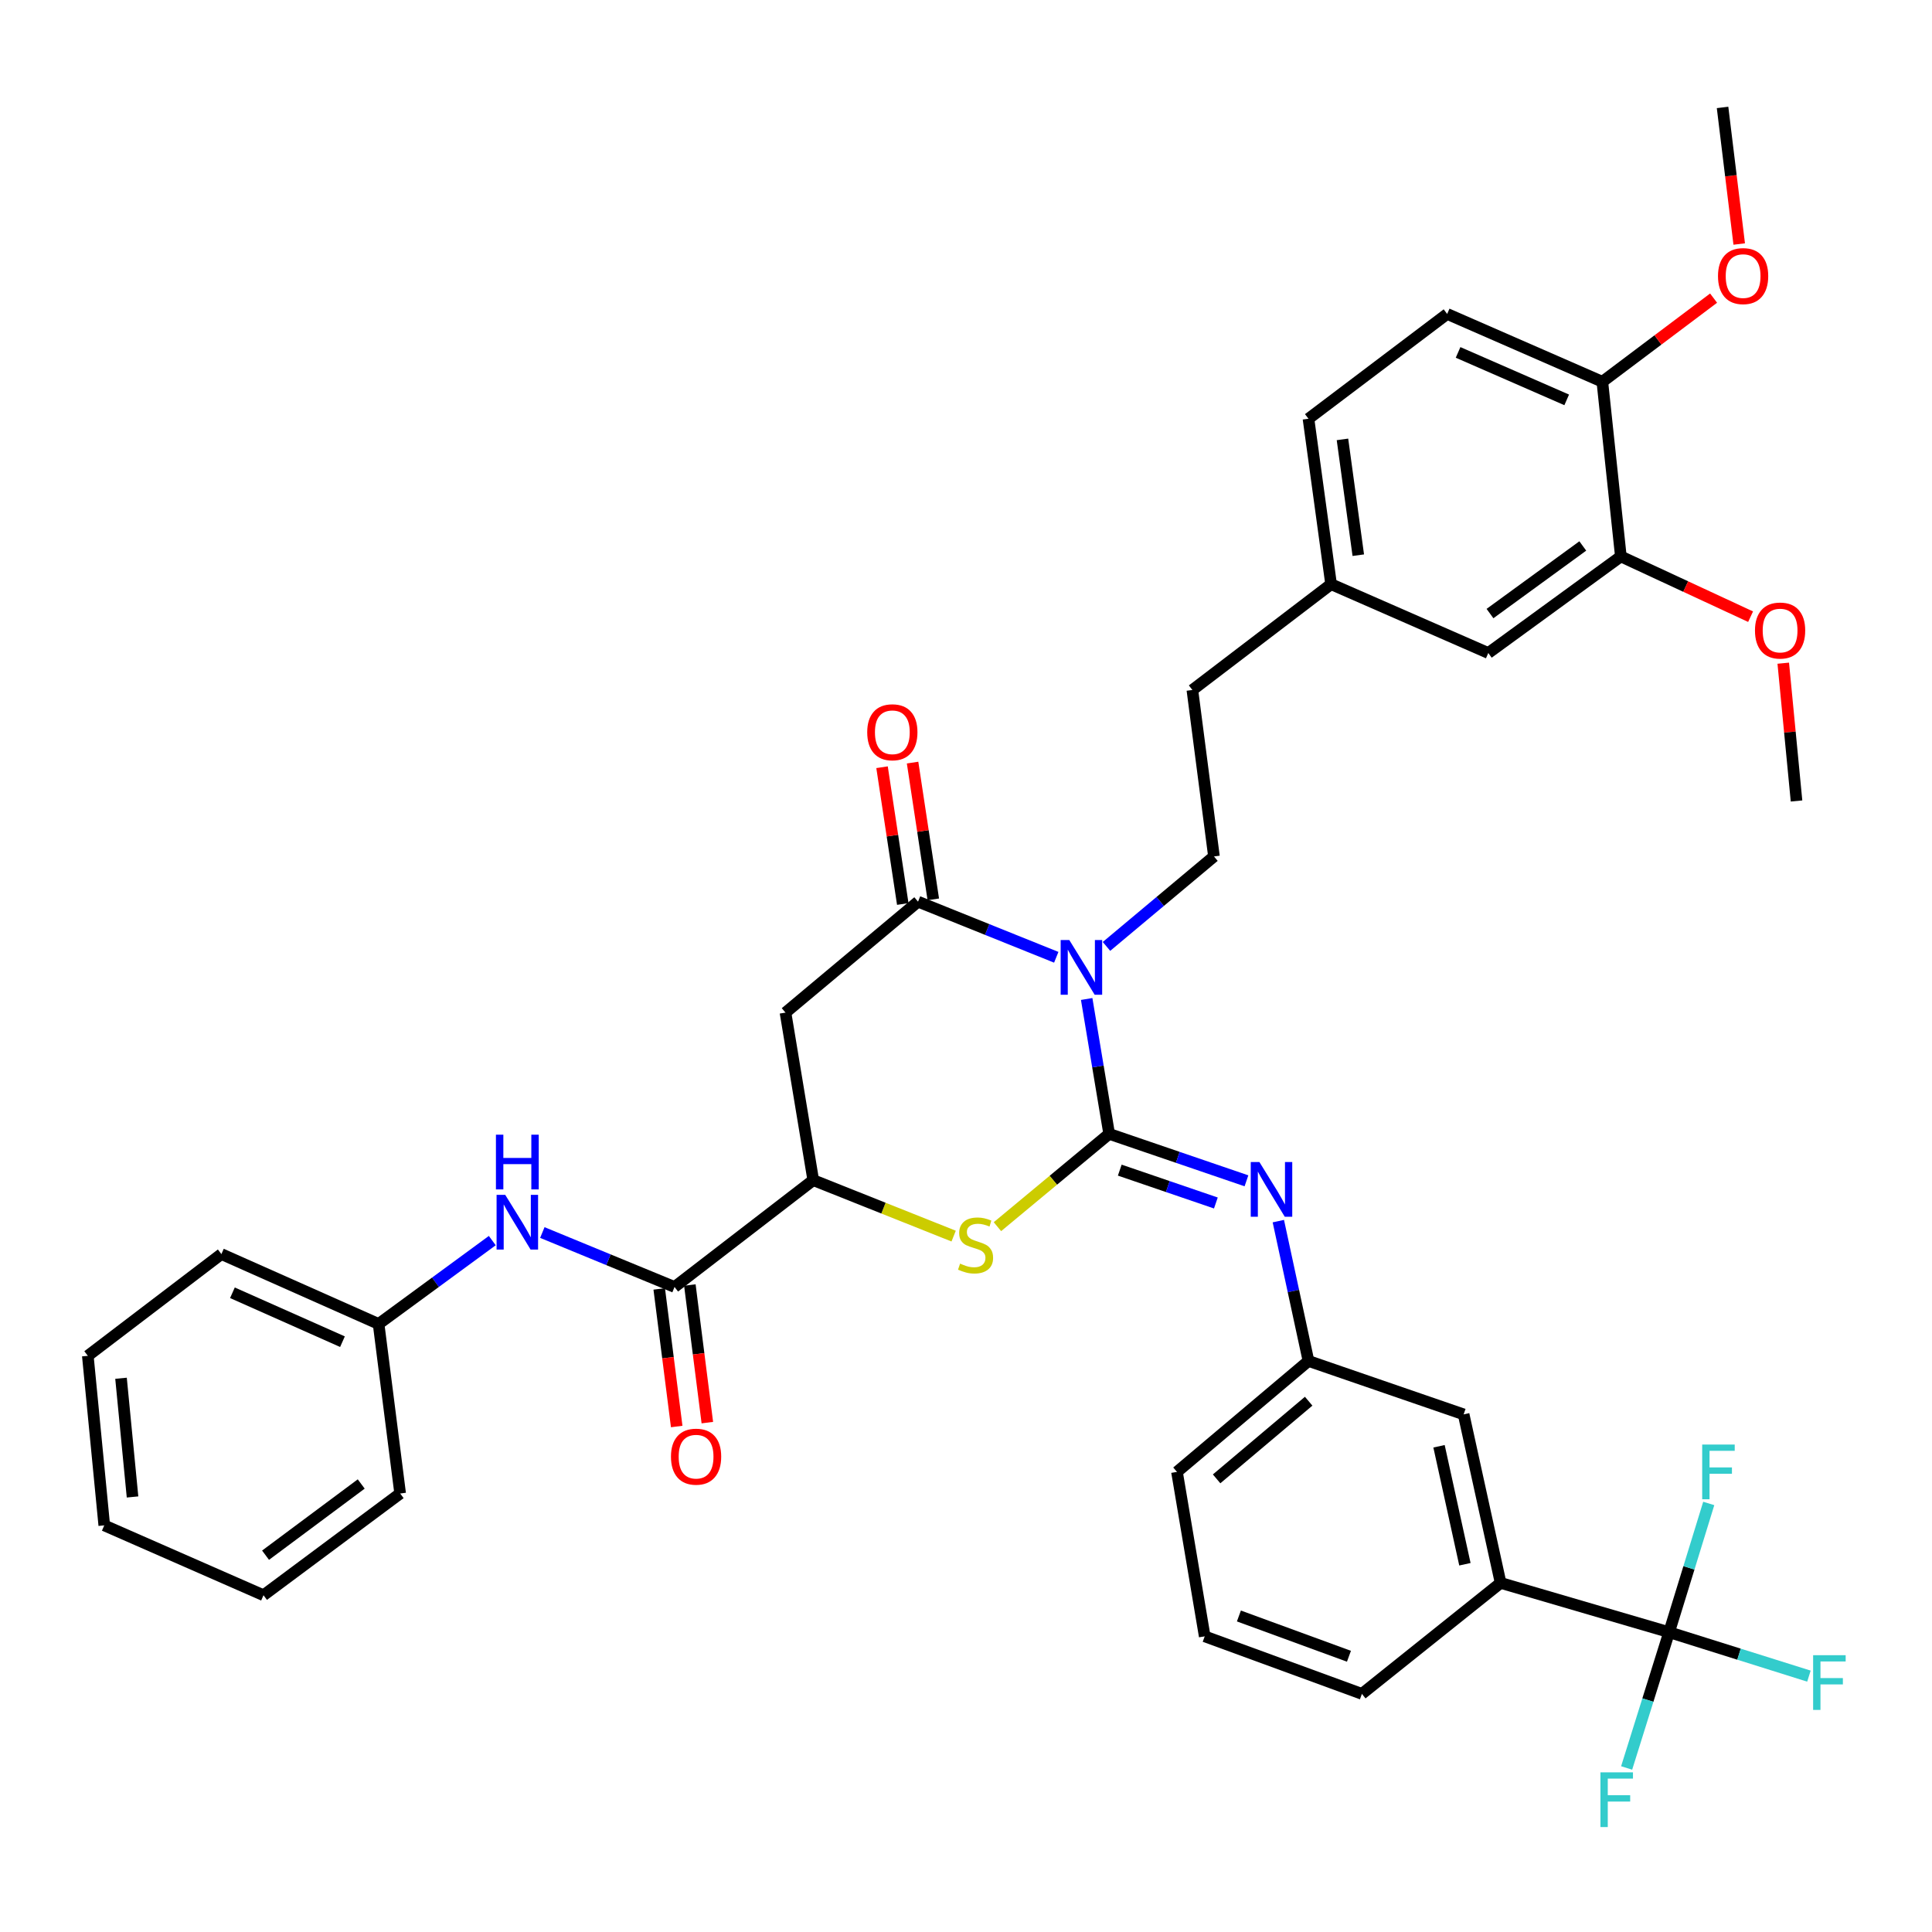 <?xml version='1.0' encoding='iso-8859-1'?>
<svg version='1.1' baseProfile='full'
              xmlns='http://www.w3.org/2000/svg'
                      xmlns:rdkit='http://www.rdkit.org/xml'
                      xmlns:xlink='http://www.w3.org/1999/xlink'
                  xml:space='preserve'
width='1000px' height='1000px' viewBox='0 0 1000 1000'>
<!-- END OF HEADER -->
<rect style='opacity:1.0;fill:#FFFFFF;stroke:none' width='1000' height='1000' x='0' y='0'> </rect>
<path class='bond-0' d='M 574.103,586.89 L 568.282,551.982' style='fill:none;fill-rule:evenodd;stroke:#000000;stroke-width:6px;stroke-linecap:butt;stroke-linejoin:miter;stroke-opacity:1' />
<path class='bond-0' d='M 568.282,551.982 L 562.462,517.073' style='fill:none;fill-rule:evenodd;stroke:#0000FF;stroke-width:6px;stroke-linecap:butt;stroke-linejoin:miter;stroke-opacity:1' />
<path class='bond-2' d='M 574.103,586.89 L 545.188,610.905' style='fill:none;fill-rule:evenodd;stroke:#000000;stroke-width:6px;stroke-linecap:butt;stroke-linejoin:miter;stroke-opacity:1' />
<path class='bond-2' d='M 545.188,610.905 L 516.273,634.92' style='fill:none;fill-rule:evenodd;stroke:#CCCC00;stroke-width:6px;stroke-linecap:butt;stroke-linejoin:miter;stroke-opacity:1' />
<path class='bond-4' d='M 574.103,586.89 L 609.633,599.04' style='fill:none;fill-rule:evenodd;stroke:#000000;stroke-width:6px;stroke-linecap:butt;stroke-linejoin:miter;stroke-opacity:1' />
<path class='bond-4' d='M 609.633,599.04 L 645.164,611.19' style='fill:none;fill-rule:evenodd;stroke:#0000FF;stroke-width:6px;stroke-linecap:butt;stroke-linejoin:miter;stroke-opacity:1' />
<path class='bond-4' d='M 579.591,605.657 L 604.462,614.162' style='fill:none;fill-rule:evenodd;stroke:#000000;stroke-width:6px;stroke-linecap:butt;stroke-linejoin:miter;stroke-opacity:1' />
<path class='bond-4' d='M 604.462,614.162 L 629.333,622.667' style='fill:none;fill-rule:evenodd;stroke:#0000FF;stroke-width:6px;stroke-linecap:butt;stroke-linejoin:miter;stroke-opacity:1' />
<path class='bond-1' d='M 546.718,495.491 L 510.946,481.098' style='fill:none;fill-rule:evenodd;stroke:#0000FF;stroke-width:6px;stroke-linecap:butt;stroke-linejoin:miter;stroke-opacity:1' />
<path class='bond-1' d='M 510.946,481.098 L 475.174,466.705' style='fill:none;fill-rule:evenodd;stroke:#000000;stroke-width:6px;stroke-linecap:butt;stroke-linejoin:miter;stroke-opacity:1' />
<path class='bond-8' d='M 572.714,489.865 L 600.529,466.579' style='fill:none;fill-rule:evenodd;stroke:#0000FF;stroke-width:6px;stroke-linecap:butt;stroke-linejoin:miter;stroke-opacity:1' />
<path class='bond-8' d='M 600.529,466.579 L 628.344,443.292' style='fill:none;fill-rule:evenodd;stroke:#000000;stroke-width:6px;stroke-linecap:butt;stroke-linejoin:miter;stroke-opacity:1' />
<path class='bond-12' d='M 483.075,465.508 L 477.711,430.114' style='fill:none;fill-rule:evenodd;stroke:#000000;stroke-width:6px;stroke-linecap:butt;stroke-linejoin:miter;stroke-opacity:1' />
<path class='bond-12' d='M 477.711,430.114 L 472.348,394.72' style='fill:none;fill-rule:evenodd;stroke:#FF0000;stroke-width:6px;stroke-linecap:butt;stroke-linejoin:miter;stroke-opacity:1' />
<path class='bond-12' d='M 467.274,467.903 L 461.91,432.509' style='fill:none;fill-rule:evenodd;stroke:#000000;stroke-width:6px;stroke-linecap:butt;stroke-linejoin:miter;stroke-opacity:1' />
<path class='bond-12' d='M 461.91,432.509 L 456.546,397.114' style='fill:none;fill-rule:evenodd;stroke:#FF0000;stroke-width:6px;stroke-linecap:butt;stroke-linejoin:miter;stroke-opacity:1' />
<path class='bond-38' d='M 475.174,466.705 L 406.567,524.125' style='fill:none;fill-rule:evenodd;stroke:#000000;stroke-width:6px;stroke-linecap:butt;stroke-linejoin:miter;stroke-opacity:1' />
<path class='bond-5' d='M 493.604,639.806 L 457.269,625.321' style='fill:none;fill-rule:evenodd;stroke:#CCCC00;stroke-width:6px;stroke-linecap:butt;stroke-linejoin:miter;stroke-opacity:1' />
<path class='bond-5' d='M 457.269,625.321 L 420.933,610.836' style='fill:none;fill-rule:evenodd;stroke:#000000;stroke-width:6px;stroke-linecap:butt;stroke-linejoin:miter;stroke-opacity:1' />
<path class='bond-3' d='M 406.567,524.125 L 420.933,610.836' style='fill:none;fill-rule:evenodd;stroke:#000000;stroke-width:6px;stroke-linecap:butt;stroke-linejoin:miter;stroke-opacity:1' />
<path class='bond-13' d='M 661.666,632.053 L 669.466,668.241' style='fill:none;fill-rule:evenodd;stroke:#0000FF;stroke-width:6px;stroke-linecap:butt;stroke-linejoin:miter;stroke-opacity:1' />
<path class='bond-13' d='M 669.466,668.241 L 677.267,704.429' style='fill:none;fill-rule:evenodd;stroke:#000000;stroke-width:6px;stroke-linecap:butt;stroke-linejoin:miter;stroke-opacity:1' />
<path class='bond-7' d='M 420.933,610.836 L 349.139,666.134' style='fill:none;fill-rule:evenodd;stroke:#000000;stroke-width:6px;stroke-linecap:butt;stroke-linejoin:miter;stroke-opacity:1' />
<path class='bond-6' d='M 863.936,844.83 L 776.719,819.312' style='fill:none;fill-rule:evenodd;stroke:#000000;stroke-width:6px;stroke-linecap:butt;stroke-linejoin:miter;stroke-opacity:1' />
<path class='bond-18' d='M 863.936,844.83 L 874.191,811.509' style='fill:none;fill-rule:evenodd;stroke:#000000;stroke-width:6px;stroke-linecap:butt;stroke-linejoin:miter;stroke-opacity:1' />
<path class='bond-18' d='M 874.191,811.509 L 884.446,778.187' style='fill:none;fill-rule:evenodd;stroke:#33CCCC;stroke-width:6px;stroke-linecap:butt;stroke-linejoin:miter;stroke-opacity:1' />
<path class='bond-19' d='M 863.936,844.83 L 852.941,879.961' style='fill:none;fill-rule:evenodd;stroke:#000000;stroke-width:6px;stroke-linecap:butt;stroke-linejoin:miter;stroke-opacity:1' />
<path class='bond-19' d='M 852.941,879.961 L 841.945,915.093' style='fill:none;fill-rule:evenodd;stroke:#33CCCC;stroke-width:6px;stroke-linecap:butt;stroke-linejoin:miter;stroke-opacity:1' />
<path class='bond-20' d='M 863.936,844.83 L 900.117,856.196' style='fill:none;fill-rule:evenodd;stroke:#000000;stroke-width:6px;stroke-linecap:butt;stroke-linejoin:miter;stroke-opacity:1' />
<path class='bond-20' d='M 900.117,856.196 L 936.298,867.562' style='fill:none;fill-rule:evenodd;stroke:#33CCCC;stroke-width:6px;stroke-linecap:butt;stroke-linejoin:miter;stroke-opacity:1' />
<path class='bond-9' d='M 349.139,666.134 L 314.926,652.044' style='fill:none;fill-rule:evenodd;stroke:#000000;stroke-width:6px;stroke-linecap:butt;stroke-linejoin:miter;stroke-opacity:1' />
<path class='bond-9' d='M 314.926,652.044 L 280.713,637.954' style='fill:none;fill-rule:evenodd;stroke:#0000FF;stroke-width:6px;stroke-linecap:butt;stroke-linejoin:miter;stroke-opacity:1' />
<path class='bond-15' d='M 341.212,667.141 L 345.737,702.751' style='fill:none;fill-rule:evenodd;stroke:#000000;stroke-width:6px;stroke-linecap:butt;stroke-linejoin:miter;stroke-opacity:1' />
<path class='bond-15' d='M 345.737,702.751 L 350.263,738.36' style='fill:none;fill-rule:evenodd;stroke:#FF0000;stroke-width:6px;stroke-linecap:butt;stroke-linejoin:miter;stroke-opacity:1' />
<path class='bond-15' d='M 357.066,665.127 L 361.591,700.736' style='fill:none;fill-rule:evenodd;stroke:#000000;stroke-width:6px;stroke-linecap:butt;stroke-linejoin:miter;stroke-opacity:1' />
<path class='bond-15' d='M 361.591,700.736 L 366.117,736.345' style='fill:none;fill-rule:evenodd;stroke:#FF0000;stroke-width:6px;stroke-linecap:butt;stroke-linejoin:miter;stroke-opacity:1' />
<path class='bond-23' d='M 628.344,443.292 L 617.174,357.14' style='fill:none;fill-rule:evenodd;stroke:#000000;stroke-width:6px;stroke-linecap:butt;stroke-linejoin:miter;stroke-opacity:1' />
<path class='bond-24' d='M 254.807,642.132 L 225.383,663.704' style='fill:none;fill-rule:evenodd;stroke:#0000FF;stroke-width:6px;stroke-linecap:butt;stroke-linejoin:miter;stroke-opacity:1' />
<path class='bond-24' d='M 225.383,663.704 L 195.96,685.277' style='fill:none;fill-rule:evenodd;stroke:#000000;stroke-width:6px;stroke-linecap:butt;stroke-linejoin:miter;stroke-opacity:1' />
<path class='bond-10' d='M 776.719,819.312 L 757.576,732.077' style='fill:none;fill-rule:evenodd;stroke:#000000;stroke-width:6px;stroke-linecap:butt;stroke-linejoin:miter;stroke-opacity:1' />
<path class='bond-10' d='M 758.237,809.653 L 744.837,748.588' style='fill:none;fill-rule:evenodd;stroke:#000000;stroke-width:6px;stroke-linecap:butt;stroke-linejoin:miter;stroke-opacity:1' />
<path class='bond-39' d='M 776.719,819.312 L 704.924,876.75' style='fill:none;fill-rule:evenodd;stroke:#000000;stroke-width:6px;stroke-linecap:butt;stroke-linejoin:miter;stroke-opacity:1' />
<path class='bond-11' d='M 838.951,288.009 L 770.335,337.997' style='fill:none;fill-rule:evenodd;stroke:#000000;stroke-width:6px;stroke-linecap:butt;stroke-linejoin:miter;stroke-opacity:1' />
<path class='bond-11' d='M 819.248,282.59 L 771.217,317.582' style='fill:none;fill-rule:evenodd;stroke:#000000;stroke-width:6px;stroke-linecap:butt;stroke-linejoin:miter;stroke-opacity:1' />
<path class='bond-26' d='M 838.951,288.009 L 872.526,303.601' style='fill:none;fill-rule:evenodd;stroke:#000000;stroke-width:6px;stroke-linecap:butt;stroke-linejoin:miter;stroke-opacity:1' />
<path class='bond-26' d='M 872.526,303.601 L 906.102,319.194' style='fill:none;fill-rule:evenodd;stroke:#FF0000;stroke-width:6px;stroke-linecap:butt;stroke-linejoin:miter;stroke-opacity:1' />
<path class='bond-40' d='M 838.951,288.009 L 829.371,197.596' style='fill:none;fill-rule:evenodd;stroke:#000000;stroke-width:6px;stroke-linecap:butt;stroke-linejoin:miter;stroke-opacity:1' />
<path class='bond-14' d='M 677.267,704.429 L 757.576,732.077' style='fill:none;fill-rule:evenodd;stroke:#000000;stroke-width:6px;stroke-linecap:butt;stroke-linejoin:miter;stroke-opacity:1' />
<path class='bond-30' d='M 677.267,704.429 L 609.201,761.857' style='fill:none;fill-rule:evenodd;stroke:#000000;stroke-width:6px;stroke-linecap:butt;stroke-linejoin:miter;stroke-opacity:1' />
<path class='bond-30' d='M 677.363,725.258 L 629.717,765.458' style='fill:none;fill-rule:evenodd;stroke:#000000;stroke-width:6px;stroke-linecap:butt;stroke-linejoin:miter;stroke-opacity:1' />
<path class='bond-16' d='M 829.371,197.596 L 749.052,162.497' style='fill:none;fill-rule:evenodd;stroke:#000000;stroke-width:6px;stroke-linecap:butt;stroke-linejoin:miter;stroke-opacity:1' />
<path class='bond-16' d='M 810.923,206.976 L 754.7,182.407' style='fill:none;fill-rule:evenodd;stroke:#000000;stroke-width:6px;stroke-linecap:butt;stroke-linejoin:miter;stroke-opacity:1' />
<path class='bond-27' d='M 829.371,197.596 L 858.161,175.952' style='fill:none;fill-rule:evenodd;stroke:#000000;stroke-width:6px;stroke-linecap:butt;stroke-linejoin:miter;stroke-opacity:1' />
<path class='bond-27' d='M 858.161,175.952 L 886.952,154.308' style='fill:none;fill-rule:evenodd;stroke:#FF0000;stroke-width:6px;stroke-linecap:butt;stroke-linejoin:miter;stroke-opacity:1' />
<path class='bond-17' d='M 770.335,337.997 L 688.969,302.375' style='fill:none;fill-rule:evenodd;stroke:#000000;stroke-width:6px;stroke-linecap:butt;stroke-linejoin:miter;stroke-opacity:1' />
<path class='bond-21' d='M 749.052,162.497 L 677.267,216.747' style='fill:none;fill-rule:evenodd;stroke:#000000;stroke-width:6px;stroke-linecap:butt;stroke-linejoin:miter;stroke-opacity:1' />
<path class='bond-22' d='M 688.969,302.375 L 617.174,357.14' style='fill:none;fill-rule:evenodd;stroke:#000000;stroke-width:6px;stroke-linecap:butt;stroke-linejoin:miter;stroke-opacity:1' />
<path class='bond-25' d='M 688.969,302.375 L 677.267,216.747' style='fill:none;fill-rule:evenodd;stroke:#000000;stroke-width:6px;stroke-linecap:butt;stroke-linejoin:miter;stroke-opacity:1' />
<path class='bond-25' d='M 703.048,287.367 L 694.857,227.427' style='fill:none;fill-rule:evenodd;stroke:#000000;stroke-width:6px;stroke-linecap:butt;stroke-linejoin:miter;stroke-opacity:1' />
<path class='bond-31' d='M 195.96,685.277 L 114.594,649.104' style='fill:none;fill-rule:evenodd;stroke:#000000;stroke-width:6px;stroke-linecap:butt;stroke-linejoin:miter;stroke-opacity:1' />
<path class='bond-31' d='M 177.263,694.455 L 120.307,669.134' style='fill:none;fill-rule:evenodd;stroke:#000000;stroke-width:6px;stroke-linecap:butt;stroke-linejoin:miter;stroke-opacity:1' />
<path class='bond-32' d='M 195.96,685.277 L 207.121,773.027' style='fill:none;fill-rule:evenodd;stroke:#000000;stroke-width:6px;stroke-linecap:butt;stroke-linejoin:miter;stroke-opacity:1' />
<path class='bond-33' d='M 923.009,343.264 L 926.444,378.925' style='fill:none;fill-rule:evenodd;stroke:#FF0000;stroke-width:6px;stroke-linecap:butt;stroke-linejoin:miter;stroke-opacity:1' />
<path class='bond-33' d='M 926.444,378.925 L 929.88,414.586' style='fill:none;fill-rule:evenodd;stroke:#000000;stroke-width:6px;stroke-linecap:butt;stroke-linejoin:miter;stroke-opacity:1' />
<path class='bond-34' d='M 900.216,126.305 L 895.905,90.955' style='fill:none;fill-rule:evenodd;stroke:#FF0000;stroke-width:6px;stroke-linecap:butt;stroke-linejoin:miter;stroke-opacity:1' />
<path class='bond-34' d='M 895.905,90.955 L 891.594,55.605' style='fill:none;fill-rule:evenodd;stroke:#000000;stroke-width:6px;stroke-linecap:butt;stroke-linejoin:miter;stroke-opacity:1' />
<path class='bond-28' d='M 704.924,876.75 L 623.558,846.97' style='fill:none;fill-rule:evenodd;stroke:#000000;stroke-width:6px;stroke-linecap:butt;stroke-linejoin:miter;stroke-opacity:1' />
<path class='bond-28' d='M 698.212,857.274 L 641.256,836.429' style='fill:none;fill-rule:evenodd;stroke:#000000;stroke-width:6px;stroke-linecap:butt;stroke-linejoin:miter;stroke-opacity:1' />
<path class='bond-29' d='M 623.558,846.97 L 609.201,761.857' style='fill:none;fill-rule:evenodd;stroke:#000000;stroke-width:6px;stroke-linecap:butt;stroke-linejoin:miter;stroke-opacity:1' />
<path class='bond-35' d='M 114.594,649.104 L 45.455,701.765' style='fill:none;fill-rule:evenodd;stroke:#000000;stroke-width:6px;stroke-linecap:butt;stroke-linejoin:miter;stroke-opacity:1' />
<path class='bond-36' d='M 207.121,773.027 L 136.383,825.687' style='fill:none;fill-rule:evenodd;stroke:#000000;stroke-width:6px;stroke-linecap:butt;stroke-linejoin:miter;stroke-opacity:1' />
<path class='bond-36' d='M 186.967,768.106 L 137.45,804.969' style='fill:none;fill-rule:evenodd;stroke:#000000;stroke-width:6px;stroke-linecap:butt;stroke-linejoin:miter;stroke-opacity:1' />
<path class='bond-41' d='M 45.455,701.765 L 53.969,789.533' style='fill:none;fill-rule:evenodd;stroke:#000000;stroke-width:6px;stroke-linecap:butt;stroke-linejoin:miter;stroke-opacity:1' />
<path class='bond-41' d='M 62.639,713.387 L 68.6,774.824' style='fill:none;fill-rule:evenodd;stroke:#000000;stroke-width:6px;stroke-linecap:butt;stroke-linejoin:miter;stroke-opacity:1' />
<path class='bond-37' d='M 136.383,825.687 L 53.969,789.533' style='fill:none;fill-rule:evenodd;stroke:#000000;stroke-width:6px;stroke-linecap:butt;stroke-linejoin:miter;stroke-opacity:1' />
<path  class='atom-1' d='M 553.477 486.569
L 562.757 501.569
Q 563.677 503.049, 565.157 505.729
Q 566.637 508.409, 566.717 508.569
L 566.717 486.569
L 570.477 486.569
L 570.477 514.889
L 566.597 514.889
L 556.637 498.489
Q 555.477 496.569, 554.237 494.369
Q 553.037 492.169, 552.677 491.489
L 552.677 514.889
L 548.997 514.889
L 548.997 486.569
L 553.477 486.569
' fill='#0000FF'/>
<path  class='atom-3' d='M 496.945 654.047
Q 497.265 654.167, 498.585 654.727
Q 499.905 655.287, 501.345 655.647
Q 502.825 655.967, 504.265 655.967
Q 506.945 655.967, 508.505 654.687
Q 510.065 653.367, 510.065 651.087
Q 510.065 649.527, 509.265 648.567
Q 508.505 647.607, 507.305 647.087
Q 506.105 646.567, 504.105 645.967
Q 501.585 645.207, 500.065 644.487
Q 498.585 643.767, 497.505 642.247
Q 496.465 640.727, 496.465 638.167
Q 496.465 634.607, 498.865 632.407
Q 501.305 630.207, 506.105 630.207
Q 509.385 630.207, 513.105 631.767
L 512.185 634.847
Q 508.785 633.447, 506.225 633.447
Q 503.465 633.447, 501.945 634.607
Q 500.425 635.727, 500.465 637.687
Q 500.465 639.207, 501.225 640.127
Q 502.025 641.047, 503.145 641.567
Q 504.305 642.087, 506.225 642.687
Q 508.785 643.487, 510.305 644.287
Q 511.825 645.087, 512.905 646.727
Q 514.025 648.327, 514.025 651.087
Q 514.025 655.007, 511.385 657.127
Q 508.785 659.207, 504.425 659.207
Q 501.905 659.207, 499.985 658.647
Q 498.105 658.127, 495.865 657.207
L 496.945 654.047
' fill='#CCCC00'/>
<path  class='atom-5' d='M 651.864 601.462
L 661.144 616.462
Q 662.064 617.942, 663.544 620.622
Q 665.024 623.302, 665.104 623.462
L 665.104 601.462
L 668.864 601.462
L 668.864 629.782
L 664.984 629.782
L 655.024 613.382
Q 653.864 611.462, 652.624 609.262
Q 651.424 607.062, 651.064 606.382
L 651.064 629.782
L 647.384 629.782
L 647.384 601.462
L 651.864 601.462
' fill='#0000FF'/>
<path  class='atom-10' d='M 261.513 618.465
L 270.793 633.465
Q 271.713 634.945, 273.193 637.625
Q 274.673 640.305, 274.753 640.465
L 274.753 618.465
L 278.513 618.465
L 278.513 646.785
L 274.633 646.785
L 264.673 630.385
Q 263.513 628.465, 262.273 626.265
Q 261.073 624.065, 260.713 623.385
L 260.713 646.785
L 257.033 646.785
L 257.033 618.465
L 261.513 618.465
' fill='#0000FF'/>
<path  class='atom-10' d='M 256.693 587.313
L 260.533 587.313
L 260.533 599.353
L 275.013 599.353
L 275.013 587.313
L 278.853 587.313
L 278.853 615.633
L 275.013 615.633
L 275.013 602.553
L 260.533 602.553
L 260.533 615.633
L 256.693 615.633
L 256.693 587.313
' fill='#0000FF'/>
<path  class='atom-13' d='M 448.874 379.018
Q 448.874 372.218, 452.234 368.418
Q 455.594 364.618, 461.874 364.618
Q 468.154 364.618, 471.514 368.418
Q 474.874 372.218, 474.874 379.018
Q 474.874 385.898, 471.474 389.818
Q 468.074 393.698, 461.874 393.698
Q 455.634 393.698, 452.234 389.818
Q 448.874 385.938, 448.874 379.018
M 461.874 390.498
Q 466.194 390.498, 468.514 387.618
Q 470.874 384.698, 470.874 379.018
Q 470.874 373.458, 468.514 370.658
Q 466.194 367.818, 461.874 367.818
Q 457.554 367.818, 455.194 370.618
Q 452.874 373.418, 452.874 379.018
Q 452.874 384.738, 455.194 387.618
Q 457.554 390.498, 461.874 390.498
' fill='#FF0000'/>
<path  class='atom-16' d='M 347.291 753.964
Q 347.291 747.164, 350.651 743.364
Q 354.011 739.564, 360.291 739.564
Q 366.571 739.564, 369.931 743.364
Q 373.291 747.164, 373.291 753.964
Q 373.291 760.844, 369.891 764.764
Q 366.491 768.644, 360.291 768.644
Q 354.051 768.644, 350.651 764.764
Q 347.291 760.884, 347.291 753.964
M 360.291 765.444
Q 364.611 765.444, 366.931 762.564
Q 369.291 759.644, 369.291 753.964
Q 369.291 748.404, 366.931 745.604
Q 364.611 742.764, 360.291 742.764
Q 355.971 742.764, 353.611 745.564
Q 351.291 748.364, 351.291 753.964
Q 351.291 759.684, 353.611 762.564
Q 355.971 765.444, 360.291 765.444
' fill='#FF0000'/>
<path  class='atom-19' d='M 881.052 747.697
L 897.892 747.697
L 897.892 750.937
L 884.852 750.937
L 884.852 759.537
L 896.452 759.537
L 896.452 762.817
L 884.852 762.817
L 884.852 776.017
L 881.052 776.017
L 881.052 747.697
' fill='#33CCCC'/>
<path  class='atom-20' d='M 828.382 917.364
L 845.222 917.364
L 845.222 920.604
L 832.182 920.604
L 832.182 929.204
L 843.782 929.204
L 843.782 932.484
L 832.182 932.484
L 832.182 945.684
L 828.382 945.684
L 828.382 917.364
' fill='#33CCCC'/>
<path  class='atom-21' d='M 938.471 856.73
L 955.311 856.73
L 955.311 859.97
L 942.271 859.97
L 942.271 868.57
L 953.871 868.57
L 953.871 871.85
L 942.271 871.85
L 942.271 885.05
L 938.471 885.05
L 938.471 856.73
' fill='#33CCCC'/>
<path  class='atom-27' d='M 908.374 326.366
Q 908.374 319.566, 911.734 315.766
Q 915.094 311.966, 921.374 311.966
Q 927.654 311.966, 931.014 315.766
Q 934.374 319.566, 934.374 326.366
Q 934.374 333.246, 930.974 337.166
Q 927.574 341.046, 921.374 341.046
Q 915.134 341.046, 911.734 337.166
Q 908.374 333.286, 908.374 326.366
M 921.374 337.846
Q 925.694 337.846, 928.014 334.966
Q 930.374 332.046, 930.374 326.366
Q 930.374 320.806, 928.014 318.006
Q 925.694 315.166, 921.374 315.166
Q 917.054 315.166, 914.694 317.966
Q 912.374 320.766, 912.374 326.366
Q 912.374 332.086, 914.694 334.966
Q 917.054 337.846, 921.374 337.846
' fill='#FF0000'/>
<path  class='atom-28' d='M 889.231 142.902
Q 889.231 136.102, 892.591 132.302
Q 895.951 128.502, 902.231 128.502
Q 908.511 128.502, 911.871 132.302
Q 915.231 136.102, 915.231 142.902
Q 915.231 149.782, 911.831 153.702
Q 908.431 157.582, 902.231 157.582
Q 895.991 157.582, 892.591 153.702
Q 889.231 149.822, 889.231 142.902
M 902.231 154.382
Q 906.551 154.382, 908.871 151.502
Q 911.231 148.582, 911.231 142.902
Q 911.231 137.342, 908.871 134.542
Q 906.551 131.702, 902.231 131.702
Q 897.911 131.702, 895.551 134.502
Q 893.231 137.302, 893.231 142.902
Q 893.231 148.622, 895.551 151.502
Q 897.911 154.382, 902.231 154.382
' fill='#FF0000'/>
</svg>
